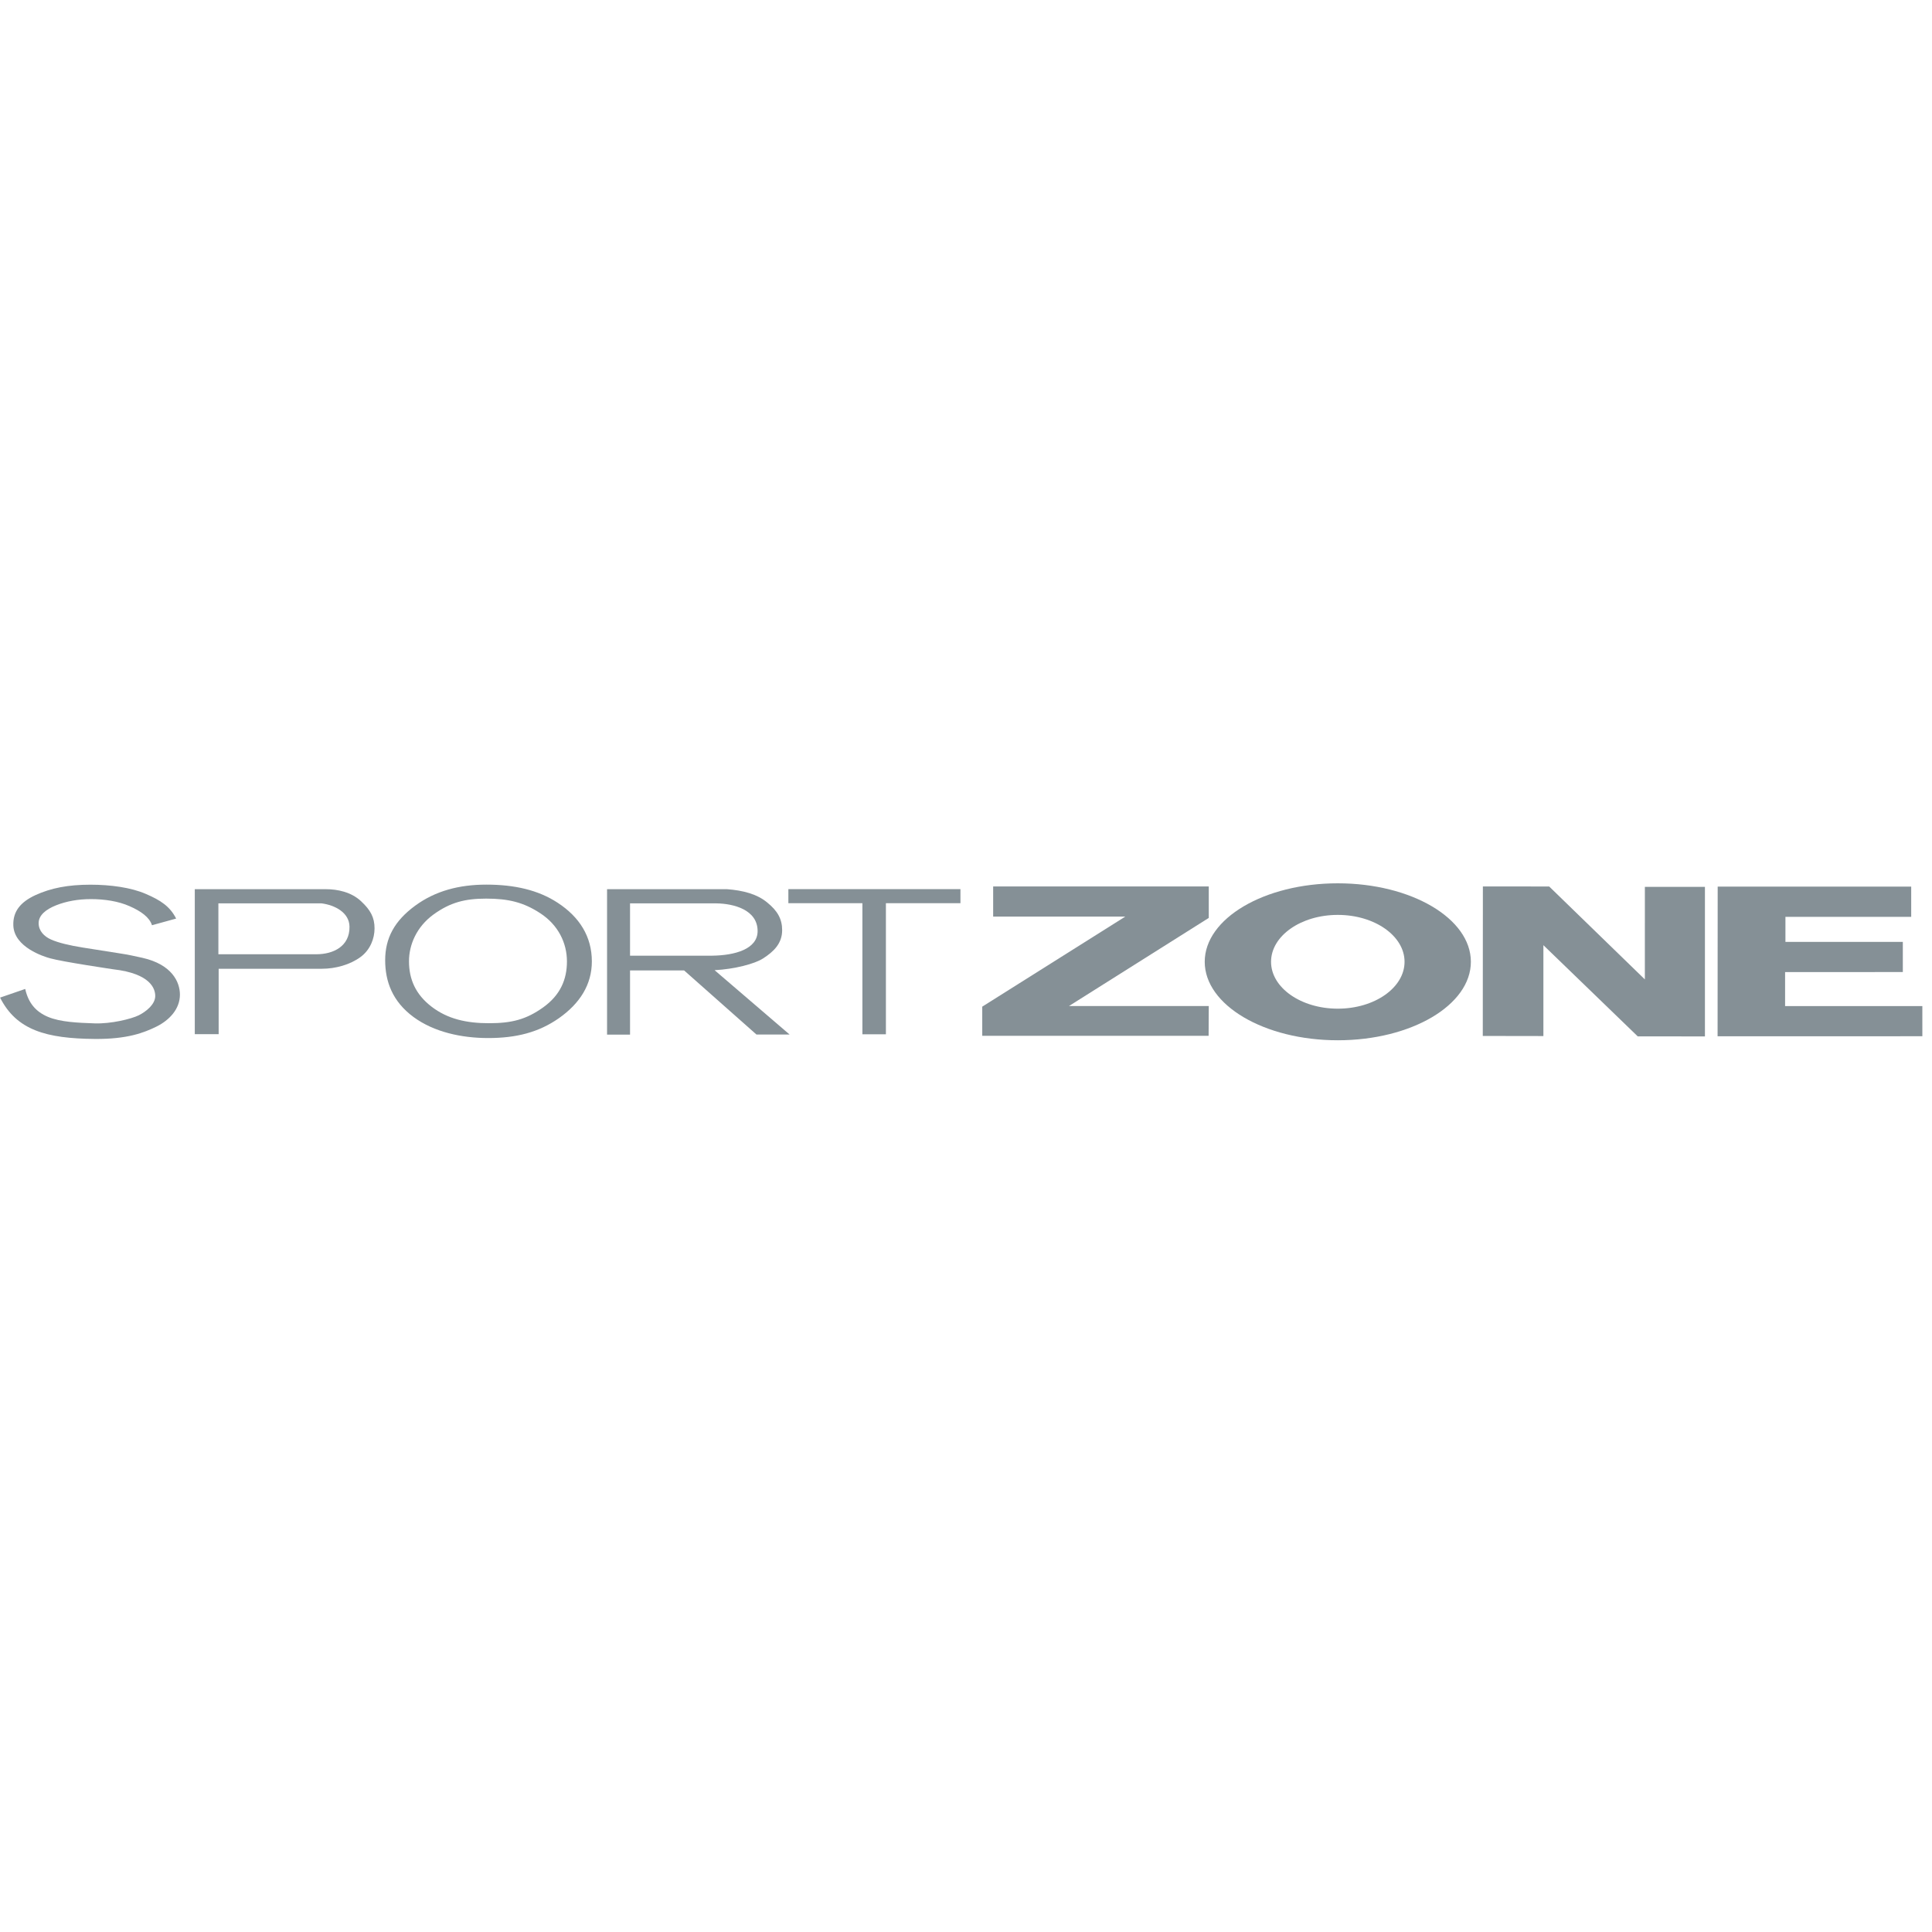 <?xml version="1.0" encoding="UTF-8"?>
<svg width="140px" height="140px" viewBox="0 0 140 140" version="1.1" xmlns="http://www.w3.org/2000/svg" xmlns:xlink="http://www.w3.org/1999/xlink">
    <!-- Generator: Sketch 57.1 (83088) - https://sketch.com -->
    <title>Artboard</title>
    <desc>Created with Sketch.</desc>
    <g id="Artboard" stroke="none" stroke-width="1" fill="none" fill-rule="evenodd">
        <g id="sportzone" transform="translate(0, 64)" fill="#859096" fill-rule="nonzero">
            <g id="Group" transform="translate(71.176, 0)">
                <polygon id="Path" points="0.792 0.236 16.416 0.236 16.416 2.516 6.289 8.899 16.416 8.899 16.405 11.059 0.001 11.059 0.001 8.946 10.368 2.419 0.792 2.419"></polygon>
                <path d="M20.929,5.695 C20.929,7.57 23.094,9.092 25.765,9.092 C28.437,9.092 30.603,7.57 30.603,5.695 C30.603,3.819 28.437,2.297 25.765,2.297 C23.094,2.297 20.929,3.819 20.929,5.695 L20.929,5.695 Z M16.123,5.695 C16.123,2.554 20.441,0.008 25.765,0.008 C31.091,0.008 35.409,2.554 35.409,5.695 C35.409,8.835 31.091,11.382 25.765,11.382 C20.441,11.382 16.123,8.835 16.123,5.695 L16.123,5.695 Z" id="Shape"></path>
                <polygon id="Path" points="36.279 0.234 41.084 0.239 48.017 6.972 48.018 0.266 52.37 0.266 52.37 11.102 47.502 11.101 40.664 4.491 40.664 11.076 36.272 11.069"></polygon>
                <polygon id="Path" points="53.294 0.248 67.317 0.248 67.317 2.437 58.203 2.437 58.203 4.252 66.71 4.252 66.71 6.438 58.179 6.441 58.179 8.903 68.124 8.903 68.125 11.09 53.287 11.093"></polygon>
            </g>
            <g id="Group" transform="translate(0, 0.098)">
                <path d="M25.326,3.052 C25.312,2.021 24.254,1.485 23.299,1.363 L15.825,1.363 L15.825,5.051 L22.936,5.051 C24.16,5.048 25.347,4.474 25.326,3.052 L25.326,3.052 Z M27.141,3.176 C27.141,3.905 26.836,4.725 26.132,5.246 C25.376,5.806 24.318,6.102 23.327,6.102 L15.845,6.102 L15.845,10.843 L14.115,10.843 L14.115,0.336 L23.611,0.336 C24.466,0.336 25.446,0.544 26.151,1.196 C26.857,1.849 27.141,2.392 27.141,3.176 L27.141,3.176 Z" id="Shape"></path>
                <path d="M41.083,5.573 C41.083,4.239 40.457,2.931 39.146,2.077 C37.929,1.28 36.828,1.019 35.23,1.019 C33.714,1.019 32.64,1.282 31.41,2.171 C30.194,3.059 29.637,4.353 29.637,5.56 C29.637,6.86 30.116,7.964 31.277,8.853 C32.438,9.741 33.796,10.048 35.435,10.048 C37.089,10.048 38.128,9.778 39.357,8.903 C40.601,8.013 41.083,6.881 41.083,5.573 L41.083,5.573 Z M42.888,5.573 C42.888,7.246 42.022,8.619 40.492,9.69 C39.042,10.703 37.426,11.123 35.376,11.123 C33.448,11.123 31.458,10.694 29.968,9.601 C28.436,8.473 27.911,7.02 27.911,5.483 C27.911,3.888 28.581,2.628 30.098,1.522 C31.547,0.463 33.262,0.005 35.243,0.005 C37.28,0.005 39.003,0.396 40.41,1.318 C41.996,2.354 42.888,3.772 42.888,5.573 L42.888,5.573 Z" id="Shape"></path>
                <polygon id="Path" points="69.597 1.351 64.196 1.351 64.196 10.85 62.493 10.85 62.493 1.351 57.128 1.351 57.128 0.332 69.597 0.332"></polygon>
                <path d="M54.899,3.373 C54.899,1.821 53.158,1.383 51.926,1.364 L45.655,1.364 L45.655,5.154 L51.601,5.154 C53.247,5.136 54.899,4.68 54.899,3.373 L54.899,3.373 Z M56.678,3.305 C56.678,4.262 56.072,4.857 55.296,5.353 C54.687,5.749 53.212,6.132 51.782,6.205 L57.219,10.869 L54.817,10.869 L49.572,6.223 L45.655,6.223 L45.655,10.874 L43.99,10.874 L43.99,0.334 L52.656,0.334 C53.867,0.42 54.887,0.704 55.608,1.311 C56.341,1.906 56.678,2.5 56.678,3.305 L56.678,3.305 Z" id="Shape"></path>
                <path d="M0.006,8.192 L1.827,7.565 C2.056,8.577 2.585,9.212 3.479,9.589 C4.374,9.964 5.626,10.018 6.868,10.06 C8.056,10.098 9.515,9.74 10.061,9.471 C10.608,9.192 11.249,8.676 11.249,8.073 C11.249,7.569 10.936,6.454 8.212,6.141 C8.212,6.141 4.53,5.599 3.636,5.345 C3.189,5.226 1.024,4.548 0.966,2.968 C0.928,1.971 1.456,1.283 2.565,0.767 C3.692,0.252 4.93,0.01 6.555,0.01 C8.012,0.01 9.502,0.215 10.563,0.677 C11.64,1.138 12.317,1.585 12.764,2.465 L11.014,2.948 C10.831,2.368 10.207,1.925 9.395,1.57 C8.583,1.206 7.57,1.055 6.592,1.055 C5.665,1.055 4.818,1.205 4.056,1.507 C3.312,1.806 2.8,2.229 2.8,2.797 C2.8,3.357 3.195,3.761 3.709,3.988 C4.223,4.213 4.993,4.405 6.02,4.568 L8.58,4.972 C9.226,5.067 9.803,5.192 10.32,5.309 C12.47,5.794 13.038,7.073 13.038,7.976 C13.038,9.018 12.276,9.826 11.347,10.288 C10.435,10.738 9.224,11.208 6.868,11.188 C3.372,11.159 1.2,10.561 0.006,8.192 L0.006,8.192 Z" id="Path"></path>
            </g>
        </g>
    </g>
</svg>